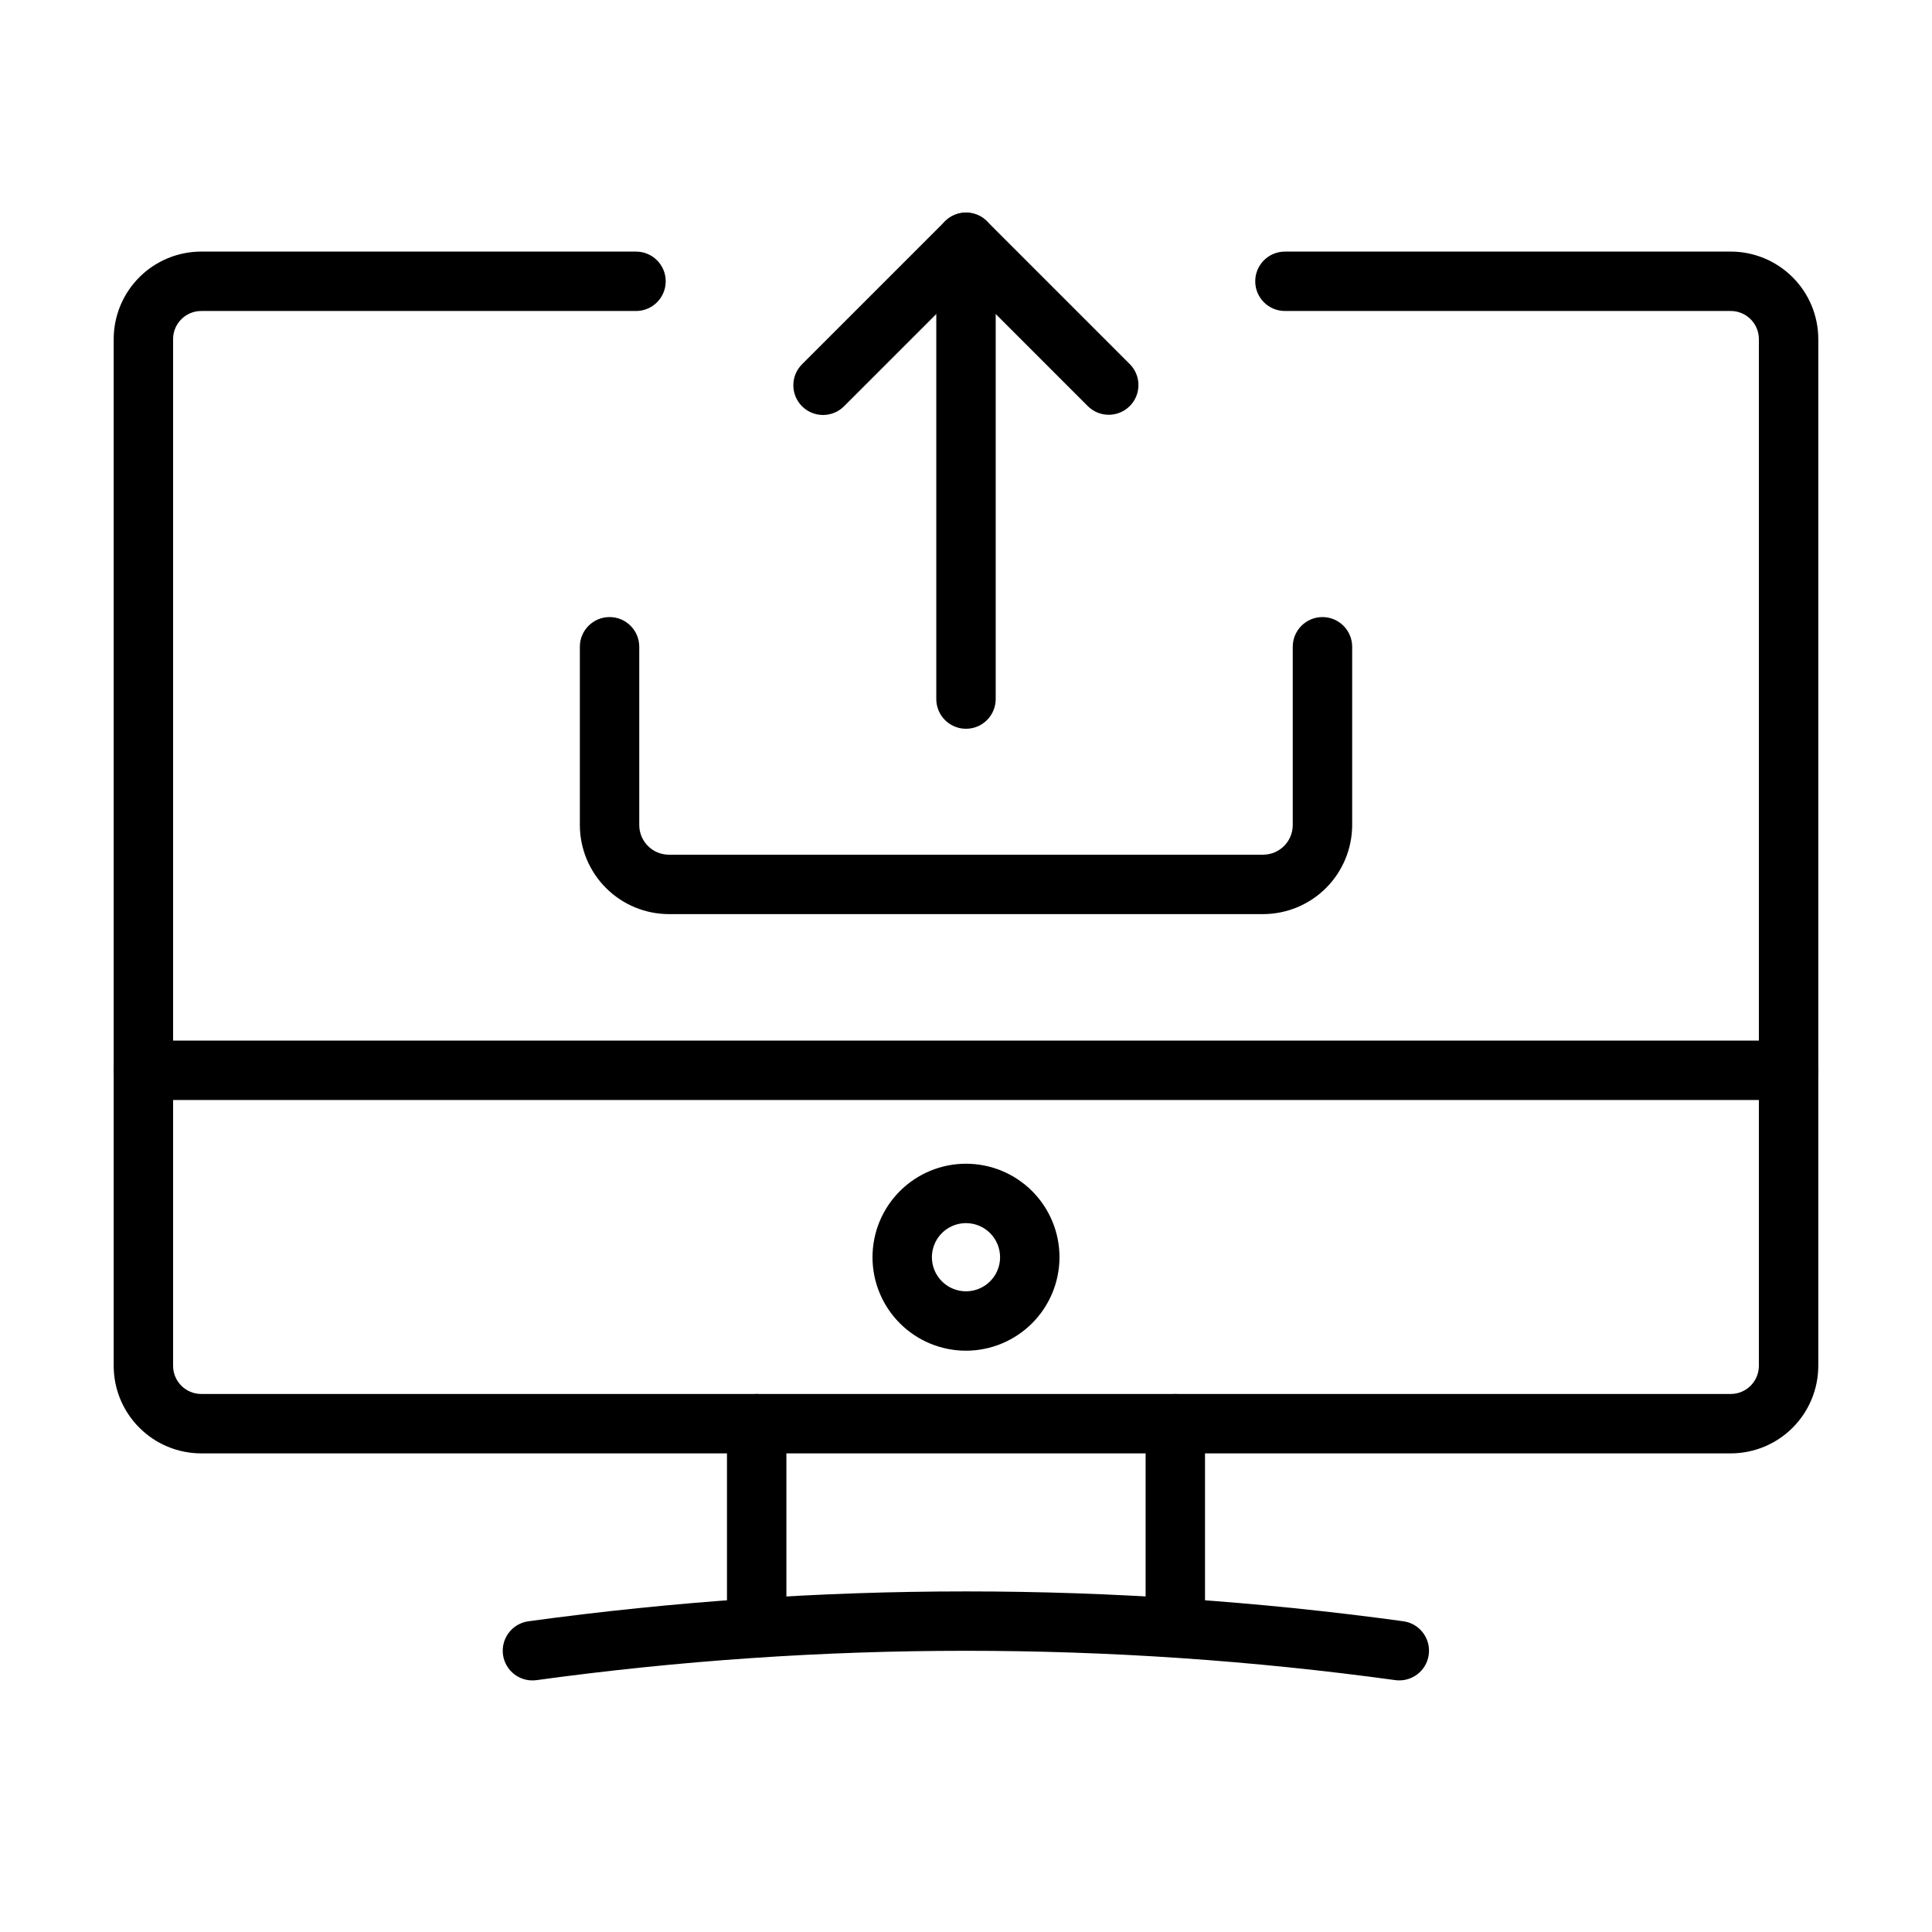 <?xml version="1.0" encoding="UTF-8"?>
<!-- Uploaded to: ICON Repo, www.svgrepo.com, Generator: ICON Repo Mixer Tools -->
<svg fill="#000000" width="800px" height="800px" version="1.1" viewBox="144 144 512 512" xmlns="http://www.w3.org/2000/svg">
 <g>
  <path d="m602.67 529.16h-405.35c-6.148-0.004-12.043-2.449-16.391-6.801-4.352-4.348-6.797-10.242-6.801-16.391v-272.11c0.008-6.148 2.453-12.043 6.801-16.387 4.348-4.348 10.242-6.793 16.391-6.797h115.23c4.348 0 7.871 3.523 7.871 7.871s-3.523 7.871-7.871 7.871h-115.23c-4.109 0.004-7.441 3.332-7.449 7.441v272.11c0.008 4.109 3.34 7.441 7.449 7.449h405.35c4.113-0.008 7.445-3.34 7.449-7.449v-272.11c-0.004-4.109-3.34-7.438-7.449-7.441h-118.15c-4.348 0-7.871-3.523-7.871-7.871s3.523-7.871 7.871-7.871h118.15c6.148 0.004 12.043 2.449 16.391 6.797 4.352 4.344 6.797 10.238 6.805 16.387v272.11c-0.008 6.148-2.453 12.043-6.801 16.391-4.348 4.352-10.246 6.797-16.395 6.801z"/>
  <path d="m400 501.95c-6.574 0-12.875-2.609-17.52-7.254-4.648-4.648-7.258-10.949-7.258-17.52 0-6.574 2.609-12.875 7.258-17.523 4.644-4.644 10.945-7.254 17.52-7.254 6.57 0 12.871 2.609 17.52 7.254 4.644 4.648 7.258 10.949 7.258 17.523-0.012 6.566-2.621 12.863-7.269 17.508-4.644 4.644-10.941 7.258-17.508 7.266zm0-33.809c-3.656 0-6.949 2.203-8.348 5.578-1.398 3.375-0.625 7.258 1.961 9.844 2.582 2.582 6.465 3.356 9.844 1.957 3.375-1.398 5.574-4.691 5.574-8.344-0.004-4.988-4.047-9.031-9.031-9.035z"/>
  <path d="m617.99 435.51h-435.99c-4.348 0-7.871-3.523-7.871-7.871s3.523-7.875 7.871-7.875h435.99c4.348 0 7.875 3.527 7.875 7.875s-3.527 7.871-7.875 7.871z"/>
  <path d="m344.53 582.8c-2.09 0-4.094-0.828-5.57-2.305-1.477-1.477-2.305-3.481-2.305-5.566v-53.637c0-4.348 3.527-7.871 7.875-7.871s7.871 3.523 7.871 7.871v53.637c0 2.086-0.828 4.09-2.305 5.566-1.477 1.477-3.481 2.305-5.566 2.305z"/>
  <path d="m455.47 582.8c-2.09 0-4.094-0.828-5.57-2.305-1.477-1.477-2.305-3.481-2.301-5.566v-53.637c0-4.348 3.523-7.871 7.871-7.871s7.871 3.523 7.871 7.871v53.637c0 2.086-0.828 4.09-2.305 5.566-1.477 1.477-3.481 2.305-5.566 2.305z"/>
  <path d="m514.84 589.32c-0.359 0-0.719-0.023-1.078-0.07-75.492-10.363-152.04-10.363-227.54 0-2.074 0.301-4.184-0.242-5.859-1.504-1.676-1.262-2.777-3.141-3.062-5.219-0.281-2.078 0.273-4.184 1.547-5.848 1.273-1.668 3.16-2.758 5.238-3.027 76.91-10.547 154.9-10.547 231.81 0 4.102 0.559 7.07 4.199 6.789 8.328-0.277 4.133-3.711 7.34-7.848 7.34z"/>
  <path d="m400 337.13c-2.09 0.004-4.094-0.828-5.57-2.305-1.477-1.477-2.305-3.477-2.305-5.566v-121.05c0-4.348 3.527-7.871 7.875-7.871s7.871 3.523 7.871 7.871v121.05c0 2.09-0.828 4.09-2.305 5.566-1.477 1.477-3.481 2.309-5.566 2.305z"/>
  <path d="m437.83 253.92c-2.086 0-4.09-0.828-5.566-2.309l-32.262-32.262-32.266 32.262c-1.473 1.504-3.481 2.352-5.582 2.363-2.102 0.012-4.121-0.82-5.606-2.305-1.484-1.488-2.316-3.504-2.305-5.606 0.008-2.102 0.859-4.113 2.359-5.582l37.832-37.832c1.477-1.477 3.477-2.305 5.566-2.305 2.086 0 4.09 0.828 5.562 2.305l37.832 37.832c2.25 2.25 2.922 5.637 1.707 8.578-1.219 2.941-4.09 4.859-7.273 4.859z"/>
  <path d="m478.72 386.25h-157.44c-6.262-0.008-12.262-2.496-16.691-6.926-4.426-4.426-6.918-10.43-6.922-16.691v-47.23c0-4.348 3.523-7.871 7.871-7.871s7.871 3.523 7.871 7.871v47.23c0.004 4.348 3.527 7.871 7.871 7.871h157.44c4.348 0 7.867-3.523 7.871-7.871v-47.23c0-4.348 3.523-7.871 7.871-7.871 4.348 0 7.875 3.523 7.875 7.871v47.23c-0.008 6.262-2.5 12.266-6.926 16.691-4.426 4.43-10.43 6.918-16.691 6.926z"/>
 </g>
</svg>